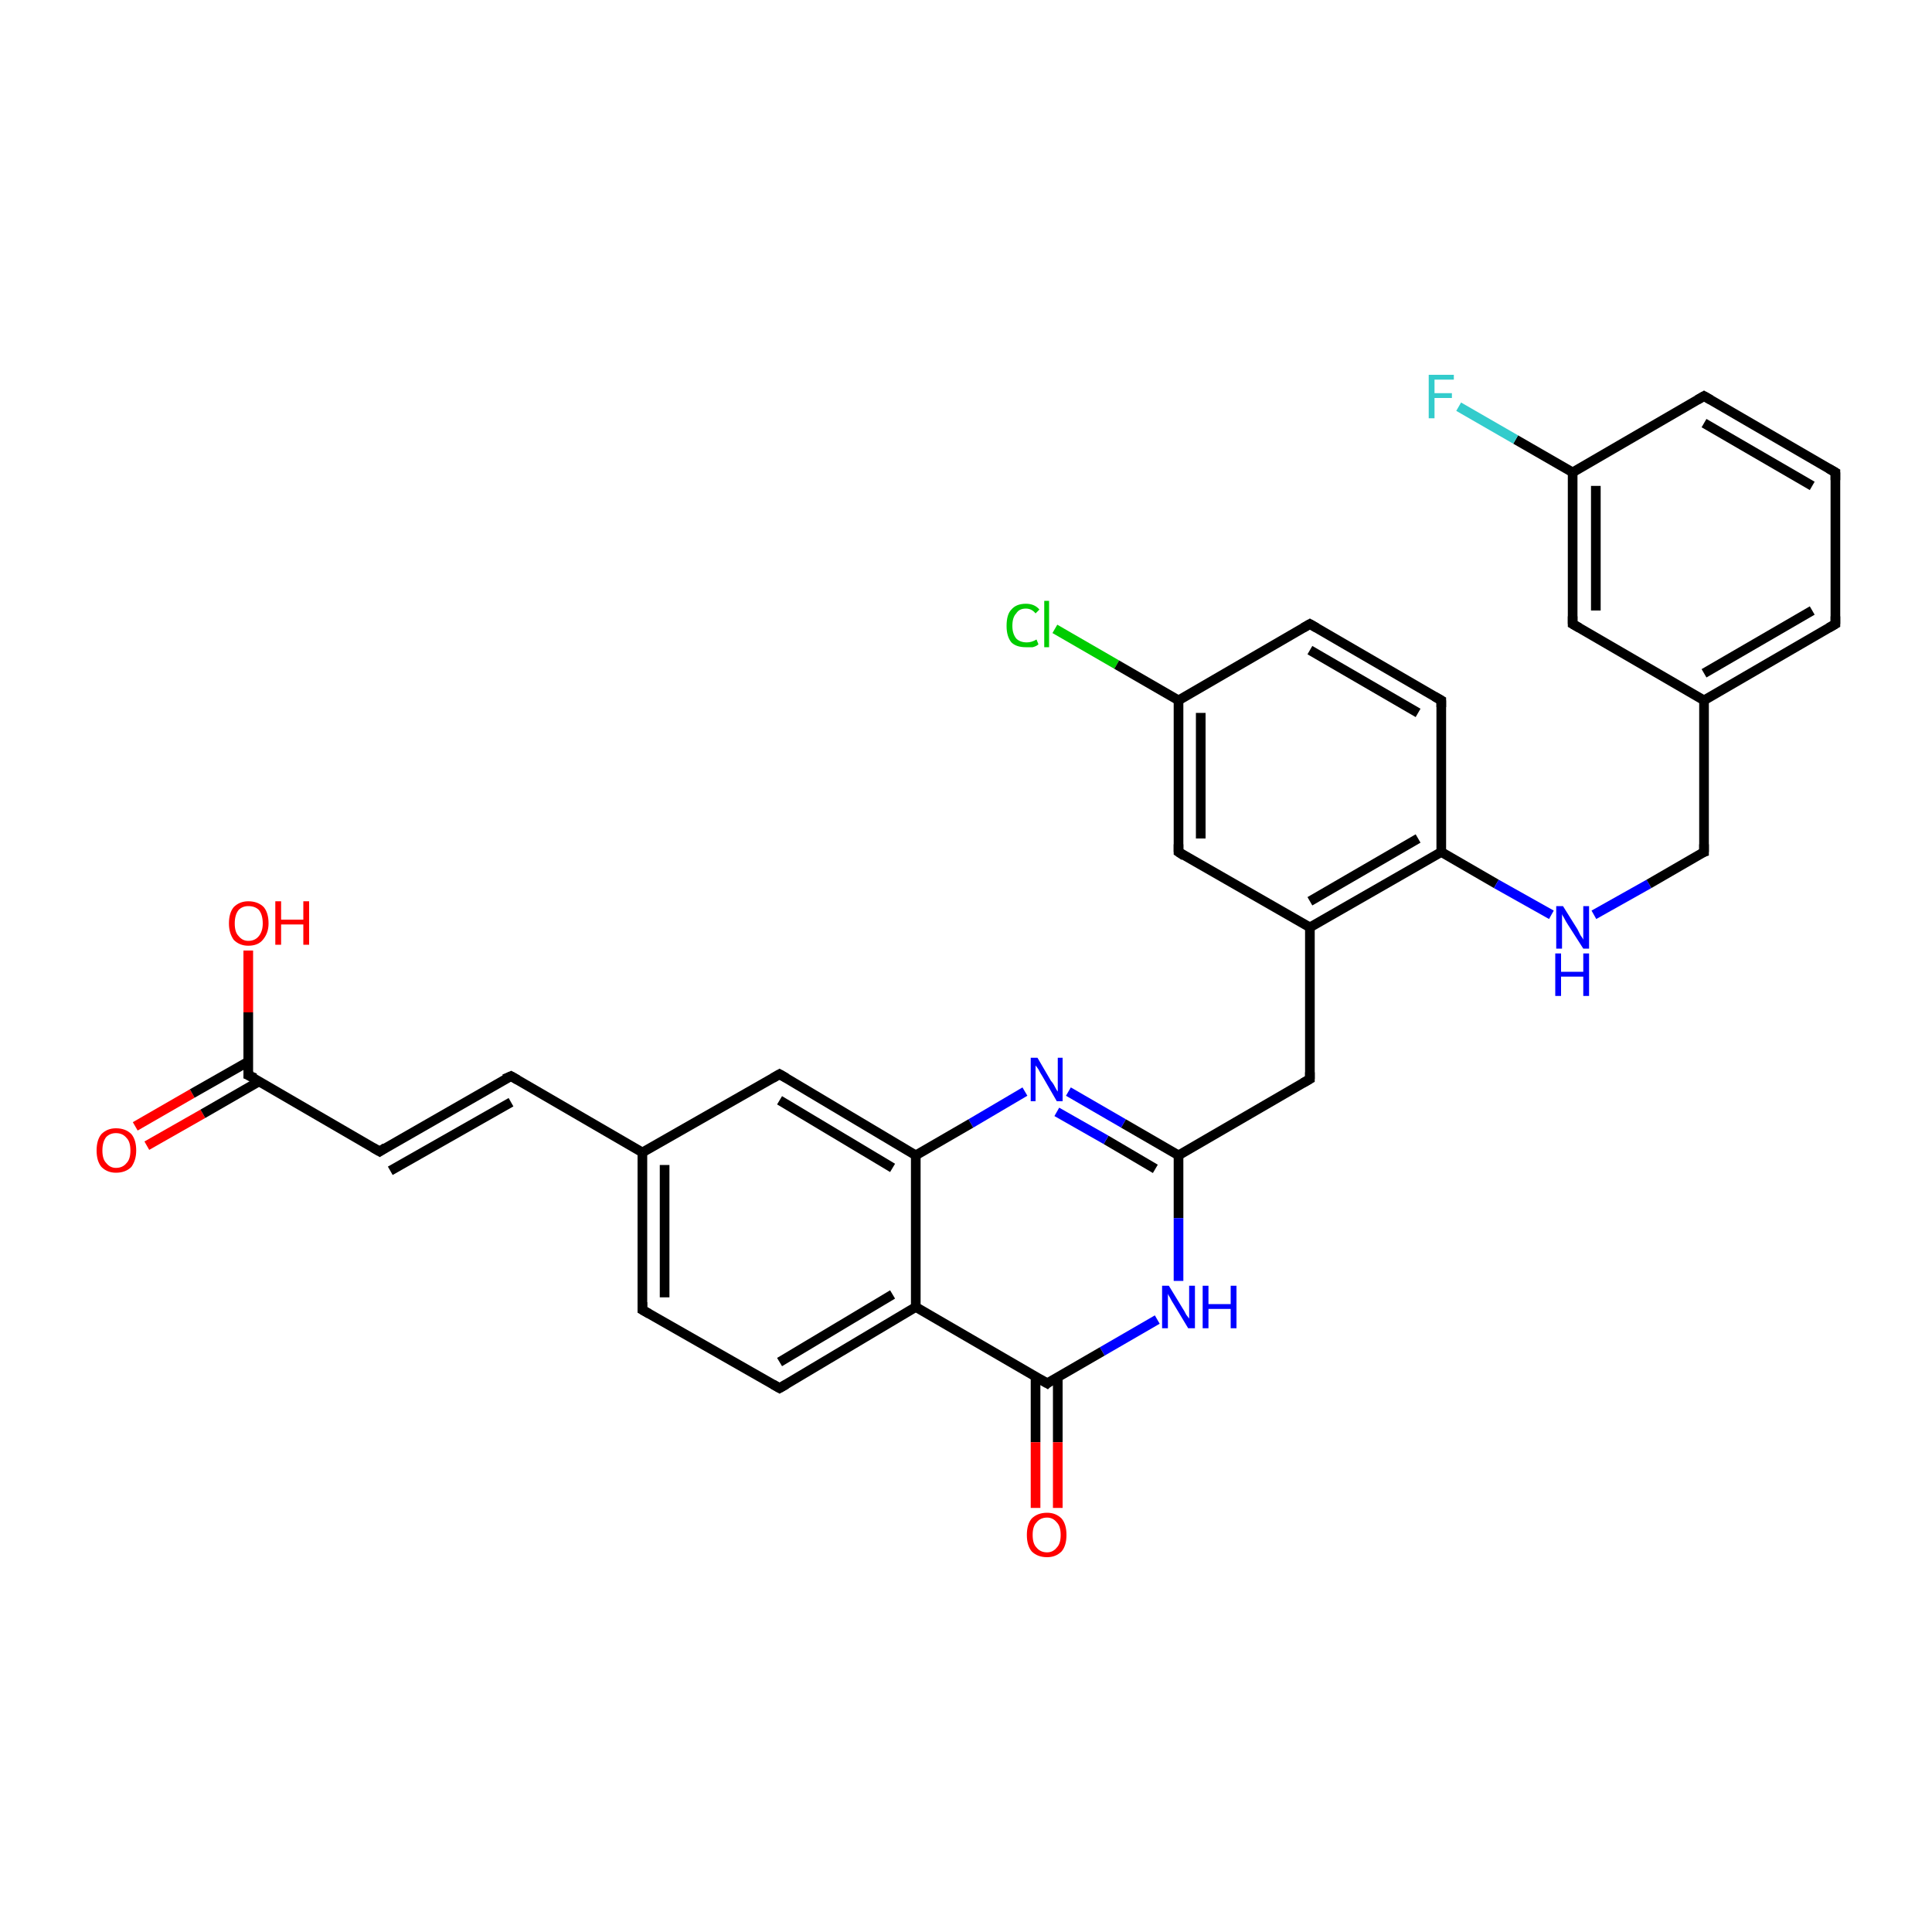 <?xml version='1.0' encoding='iso-8859-1'?>
<svg version='1.1' baseProfile='full'
              xmlns='http://www.w3.org/2000/svg'
                      xmlns:rdkit='http://www.rdkit.org/xml'
                      xmlns:xlink='http://www.w3.org/1999/xlink'
                  xml:space='preserve'
width='200px' height='200px' viewBox='0 0 200 200'>
<!-- END OF HEADER -->
<rect style='opacity:1.0;fill:#FFFFFF;stroke:none' width='200.0' height='200.0' x='0.0' y='0.0'> </rect>
<path class='bond-0 atom-29 atom-27' d='M 109.2,65.1 L 115.6,68.8' style='fill:none;fill-rule:evenodd;stroke:#00CC00;stroke-width:1.0px;stroke-linecap:butt;stroke-linejoin:miter;stroke-opacity:1' />
<path class='bond-0 atom-29 atom-27' d='M 115.6,68.8 L 122.0,72.5' style='fill:none;fill-rule:evenodd;stroke:#000000;stroke-width:1.0px;stroke-linecap:butt;stroke-linejoin:miter;stroke-opacity:1' />
<path class='bond-1 atom-27 atom-23' d='M 122.0,72.5 L 135.6,64.6' style='fill:none;fill-rule:evenodd;stroke:#000000;stroke-width:1.0px;stroke-linecap:butt;stroke-linejoin:miter;stroke-opacity:1' />
<path class='bond-2 atom-27 atom-0' d='M 122.0,72.5 L 122.0,88.2' style='fill:none;fill-rule:evenodd;stroke:#000000;stroke-width:1.0px;stroke-linecap:butt;stroke-linejoin:miter;stroke-opacity:1' />
<path class='bond-2 atom-27 atom-0' d='M 124.3,73.8 L 124.3,86.8' style='fill:none;fill-rule:evenodd;stroke:#000000;stroke-width:1.0px;stroke-linecap:butt;stroke-linejoin:miter;stroke-opacity:1' />
<path class='bond-3 atom-23 atom-22' d='M 135.6,64.6 L 149.2,72.5' style='fill:none;fill-rule:evenodd;stroke:#000000;stroke-width:1.0px;stroke-linecap:butt;stroke-linejoin:miter;stroke-opacity:1' />
<path class='bond-3 atom-23 atom-22' d='M 135.6,67.3 L 146.8,73.8' style='fill:none;fill-rule:evenodd;stroke:#000000;stroke-width:1.0px;stroke-linecap:butt;stroke-linejoin:miter;stroke-opacity:1' />
<path class='bond-4 atom-0 atom-1' d='M 122.0,88.2 L 135.6,96.0' style='fill:none;fill-rule:evenodd;stroke:#000000;stroke-width:1.0px;stroke-linecap:butt;stroke-linejoin:miter;stroke-opacity:1' />
<path class='bond-5 atom-22 atom-14' d='M 149.2,72.5 L 149.2,88.2' style='fill:none;fill-rule:evenodd;stroke:#000000;stroke-width:1.0px;stroke-linecap:butt;stroke-linejoin:miter;stroke-opacity:1' />
<path class='bond-6 atom-1 atom-14' d='M 135.6,96.0 L 149.2,88.2' style='fill:none;fill-rule:evenodd;stroke:#000000;stroke-width:1.0px;stroke-linecap:butt;stroke-linejoin:miter;stroke-opacity:1' />
<path class='bond-6 atom-1 atom-14' d='M 135.6,93.3 L 146.8,86.8' style='fill:none;fill-rule:evenodd;stroke:#000000;stroke-width:1.0px;stroke-linecap:butt;stroke-linejoin:miter;stroke-opacity:1' />
<path class='bond-7 atom-1 atom-2' d='M 135.6,96.0 L 135.6,111.7' style='fill:none;fill-rule:evenodd;stroke:#000000;stroke-width:1.0px;stroke-linecap:butt;stroke-linejoin:miter;stroke-opacity:1' />
<path class='bond-8 atom-14 atom-31' d='M 149.2,88.2 L 154.9,91.5' style='fill:none;fill-rule:evenodd;stroke:#000000;stroke-width:1.0px;stroke-linecap:butt;stroke-linejoin:miter;stroke-opacity:1' />
<path class='bond-8 atom-14 atom-31' d='M 154.9,91.5 L 160.6,94.7' style='fill:none;fill-rule:evenodd;stroke:#0000FF;stroke-width:1.0px;stroke-linecap:butt;stroke-linejoin:miter;stroke-opacity:1' />
<path class='bond-9 atom-2 atom-3' d='M 135.6,111.7 L 122.0,119.6' style='fill:none;fill-rule:evenodd;stroke:#000000;stroke-width:1.0px;stroke-linecap:butt;stroke-linejoin:miter;stroke-opacity:1' />
<path class='bond-10 atom-31 atom-15' d='M 165.0,94.7 L 170.7,91.5' style='fill:none;fill-rule:evenodd;stroke:#0000FF;stroke-width:1.0px;stroke-linecap:butt;stroke-linejoin:miter;stroke-opacity:1' />
<path class='bond-10 atom-31 atom-15' d='M 170.7,91.5 L 176.4,88.2' style='fill:none;fill-rule:evenodd;stroke:#000000;stroke-width:1.0px;stroke-linecap:butt;stroke-linejoin:miter;stroke-opacity:1' />
<path class='bond-11 atom-15 atom-16' d='M 176.4,88.2 L 176.4,72.5' style='fill:none;fill-rule:evenodd;stroke:#000000;stroke-width:1.0px;stroke-linecap:butt;stroke-linejoin:miter;stroke-opacity:1' />
<path class='bond-12 atom-3 atom-30' d='M 122.0,119.6 L 122.0,126.1' style='fill:none;fill-rule:evenodd;stroke:#000000;stroke-width:1.0px;stroke-linecap:butt;stroke-linejoin:miter;stroke-opacity:1' />
<path class='bond-12 atom-3 atom-30' d='M 122.0,126.1 L 122.0,132.6' style='fill:none;fill-rule:evenodd;stroke:#0000FF;stroke-width:1.0px;stroke-linecap:butt;stroke-linejoin:miter;stroke-opacity:1' />
<path class='bond-13 atom-3 atom-26' d='M 122.0,119.6 L 116.3,116.3' style='fill:none;fill-rule:evenodd;stroke:#000000;stroke-width:1.0px;stroke-linecap:butt;stroke-linejoin:miter;stroke-opacity:1' />
<path class='bond-13 atom-3 atom-26' d='M 116.3,116.3 L 110.6,113.0' style='fill:none;fill-rule:evenodd;stroke:#0000FF;stroke-width:1.0px;stroke-linecap:butt;stroke-linejoin:miter;stroke-opacity:1' />
<path class='bond-13 atom-3 atom-26' d='M 119.6,121.0 L 114.5,118.0' style='fill:none;fill-rule:evenodd;stroke:#000000;stroke-width:1.0px;stroke-linecap:butt;stroke-linejoin:miter;stroke-opacity:1' />
<path class='bond-13 atom-3 atom-26' d='M 114.5,118.0 L 109.4,115.1' style='fill:none;fill-rule:evenodd;stroke:#0000FF;stroke-width:1.0px;stroke-linecap:butt;stroke-linejoin:miter;stroke-opacity:1' />
<path class='bond-14 atom-16 atom-17' d='M 176.4,72.5 L 190.0,64.6' style='fill:none;fill-rule:evenodd;stroke:#000000;stroke-width:1.0px;stroke-linecap:butt;stroke-linejoin:miter;stroke-opacity:1' />
<path class='bond-14 atom-16 atom-17' d='M 176.4,69.7 L 187.6,63.2' style='fill:none;fill-rule:evenodd;stroke:#000000;stroke-width:1.0px;stroke-linecap:butt;stroke-linejoin:miter;stroke-opacity:1' />
<path class='bond-15 atom-16 atom-21' d='M 176.4,72.5 L 162.8,64.6' style='fill:none;fill-rule:evenodd;stroke:#000000;stroke-width:1.0px;stroke-linecap:butt;stroke-linejoin:miter;stroke-opacity:1' />
<path class='bond-16 atom-17 atom-18' d='M 190.0,64.6 L 190.0,48.9' style='fill:none;fill-rule:evenodd;stroke:#000000;stroke-width:1.0px;stroke-linecap:butt;stroke-linejoin:miter;stroke-opacity:1' />
<path class='bond-17 atom-30 atom-13' d='M 119.8,136.6 L 114.1,139.9' style='fill:none;fill-rule:evenodd;stroke:#0000FF;stroke-width:1.0px;stroke-linecap:butt;stroke-linejoin:miter;stroke-opacity:1' />
<path class='bond-17 atom-30 atom-13' d='M 114.1,139.9 L 108.4,143.2' style='fill:none;fill-rule:evenodd;stroke:#000000;stroke-width:1.0px;stroke-linecap:butt;stroke-linejoin:miter;stroke-opacity:1' />
<path class='bond-18 atom-26 atom-4' d='M 106.1,113.0 L 100.5,116.3' style='fill:none;fill-rule:evenodd;stroke:#0000FF;stroke-width:1.0px;stroke-linecap:butt;stroke-linejoin:miter;stroke-opacity:1' />
<path class='bond-18 atom-26 atom-4' d='M 100.5,116.3 L 94.8,119.6' style='fill:none;fill-rule:evenodd;stroke:#000000;stroke-width:1.0px;stroke-linecap:butt;stroke-linejoin:miter;stroke-opacity:1' />
<path class='bond-19 atom-21 atom-20' d='M 162.8,64.6 L 162.8,48.9' style='fill:none;fill-rule:evenodd;stroke:#000000;stroke-width:1.0px;stroke-linecap:butt;stroke-linejoin:miter;stroke-opacity:1' />
<path class='bond-19 atom-21 atom-20' d='M 165.2,63.2 L 165.2,50.3' style='fill:none;fill-rule:evenodd;stroke:#000000;stroke-width:1.0px;stroke-linecap:butt;stroke-linejoin:miter;stroke-opacity:1' />
<path class='bond-20 atom-18 atom-19' d='M 190.0,48.9 L 176.4,41.0' style='fill:none;fill-rule:evenodd;stroke:#000000;stroke-width:1.0px;stroke-linecap:butt;stroke-linejoin:miter;stroke-opacity:1' />
<path class='bond-20 atom-18 atom-19' d='M 187.6,50.3 L 176.4,43.8' style='fill:none;fill-rule:evenodd;stroke:#000000;stroke-width:1.0px;stroke-linecap:butt;stroke-linejoin:miter;stroke-opacity:1' />
<path class='bond-21 atom-13 atom-25' d='M 107.2,142.5 L 107.2,149.3' style='fill:none;fill-rule:evenodd;stroke:#000000;stroke-width:1.0px;stroke-linecap:butt;stroke-linejoin:miter;stroke-opacity:1' />
<path class='bond-21 atom-13 atom-25' d='M 107.2,149.3 L 107.2,156.1' style='fill:none;fill-rule:evenodd;stroke:#FF0000;stroke-width:1.0px;stroke-linecap:butt;stroke-linejoin:miter;stroke-opacity:1' />
<path class='bond-21 atom-13 atom-25' d='M 109.5,142.5 L 109.5,149.3' style='fill:none;fill-rule:evenodd;stroke:#000000;stroke-width:1.0px;stroke-linecap:butt;stroke-linejoin:miter;stroke-opacity:1' />
<path class='bond-21 atom-13 atom-25' d='M 109.5,149.3 L 109.5,156.1' style='fill:none;fill-rule:evenodd;stroke:#FF0000;stroke-width:1.0px;stroke-linecap:butt;stroke-linejoin:miter;stroke-opacity:1' />
<path class='bond-22 atom-13 atom-12' d='M 108.4,143.2 L 94.8,135.3' style='fill:none;fill-rule:evenodd;stroke:#000000;stroke-width:1.0px;stroke-linecap:butt;stroke-linejoin:miter;stroke-opacity:1' />
<path class='bond-23 atom-4 atom-12' d='M 94.8,119.6 L 94.8,135.3' style='fill:none;fill-rule:evenodd;stroke:#000000;stroke-width:1.0px;stroke-linecap:butt;stroke-linejoin:miter;stroke-opacity:1' />
<path class='bond-24 atom-4 atom-5' d='M 94.8,119.6 L 80.7,111.2' style='fill:none;fill-rule:evenodd;stroke:#000000;stroke-width:1.0px;stroke-linecap:butt;stroke-linejoin:miter;stroke-opacity:1' />
<path class='bond-24 atom-4 atom-5' d='M 92.4,120.9 L 80.7,113.9' style='fill:none;fill-rule:evenodd;stroke:#000000;stroke-width:1.0px;stroke-linecap:butt;stroke-linejoin:miter;stroke-opacity:1' />
<path class='bond-25 atom-12 atom-11' d='M 94.8,135.3 L 80.7,143.7' style='fill:none;fill-rule:evenodd;stroke:#000000;stroke-width:1.0px;stroke-linecap:butt;stroke-linejoin:miter;stroke-opacity:1' />
<path class='bond-25 atom-12 atom-11' d='M 92.4,134.0 L 80.7,141.0' style='fill:none;fill-rule:evenodd;stroke:#000000;stroke-width:1.0px;stroke-linecap:butt;stroke-linejoin:miter;stroke-opacity:1' />
<path class='bond-26 atom-20 atom-19' d='M 162.8,48.9 L 176.4,41.0' style='fill:none;fill-rule:evenodd;stroke:#000000;stroke-width:1.0px;stroke-linecap:butt;stroke-linejoin:miter;stroke-opacity:1' />
<path class='bond-27 atom-20 atom-32' d='M 162.8,48.9 L 156.9,45.5' style='fill:none;fill-rule:evenodd;stroke:#000000;stroke-width:1.0px;stroke-linecap:butt;stroke-linejoin:miter;stroke-opacity:1' />
<path class='bond-27 atom-20 atom-32' d='M 156.9,45.5 L 151.0,42.1' style='fill:none;fill-rule:evenodd;stroke:#33CCCC;stroke-width:1.0px;stroke-linecap:butt;stroke-linejoin:miter;stroke-opacity:1' />
<path class='bond-28 atom-5 atom-6' d='M 80.7,111.2 L 66.5,119.3' style='fill:none;fill-rule:evenodd;stroke:#000000;stroke-width:1.0px;stroke-linecap:butt;stroke-linejoin:miter;stroke-opacity:1' />
<path class='bond-29 atom-11 atom-10' d='M 80.7,143.7 L 66.5,135.6' style='fill:none;fill-rule:evenodd;stroke:#000000;stroke-width:1.0px;stroke-linecap:butt;stroke-linejoin:miter;stroke-opacity:1' />
<path class='bond-30 atom-6 atom-10' d='M 66.5,119.3 L 66.5,135.6' style='fill:none;fill-rule:evenodd;stroke:#000000;stroke-width:1.0px;stroke-linecap:butt;stroke-linejoin:miter;stroke-opacity:1' />
<path class='bond-30 atom-6 atom-10' d='M 68.8,120.6 L 68.8,134.3' style='fill:none;fill-rule:evenodd;stroke:#000000;stroke-width:1.0px;stroke-linecap:butt;stroke-linejoin:miter;stroke-opacity:1' />
<path class='bond-31 atom-6 atom-7' d='M 66.5,119.3 L 52.9,111.4' style='fill:none;fill-rule:evenodd;stroke:#000000;stroke-width:1.0px;stroke-linecap:butt;stroke-linejoin:miter;stroke-opacity:1' />
<path class='bond-32 atom-7 atom-8' d='M 52.9,111.4 L 39.3,119.2' style='fill:none;fill-rule:evenodd;stroke:#000000;stroke-width:1.0px;stroke-linecap:butt;stroke-linejoin:miter;stroke-opacity:1' />
<path class='bond-32 atom-7 atom-8' d='M 52.9,114.1 L 40.4,121.2' style='fill:none;fill-rule:evenodd;stroke:#000000;stroke-width:1.0px;stroke-linecap:butt;stroke-linejoin:miter;stroke-opacity:1' />
<path class='bond-33 atom-28 atom-9' d='M 14.0,116.6 L 19.9,113.2' style='fill:none;fill-rule:evenodd;stroke:#FF0000;stroke-width:1.0px;stroke-linecap:butt;stroke-linejoin:miter;stroke-opacity:1' />
<path class='bond-33 atom-28 atom-9' d='M 19.9,113.2 L 25.7,109.9' style='fill:none;fill-rule:evenodd;stroke:#000000;stroke-width:1.0px;stroke-linecap:butt;stroke-linejoin:miter;stroke-opacity:1' />
<path class='bond-33 atom-28 atom-9' d='M 15.2,118.6 L 21.0,115.3' style='fill:none;fill-rule:evenodd;stroke:#FF0000;stroke-width:1.0px;stroke-linecap:butt;stroke-linejoin:miter;stroke-opacity:1' />
<path class='bond-33 atom-28 atom-9' d='M 21.0,115.3 L 26.9,111.9' style='fill:none;fill-rule:evenodd;stroke:#000000;stroke-width:1.0px;stroke-linecap:butt;stroke-linejoin:miter;stroke-opacity:1' />
<path class='bond-34 atom-8 atom-9' d='M 39.3,119.2 L 25.7,111.3' style='fill:none;fill-rule:evenodd;stroke:#000000;stroke-width:1.0px;stroke-linecap:butt;stroke-linejoin:miter;stroke-opacity:1' />
<path class='bond-35 atom-9 atom-24' d='M 25.7,111.3 L 25.7,104.8' style='fill:none;fill-rule:evenodd;stroke:#000000;stroke-width:1.0px;stroke-linecap:butt;stroke-linejoin:miter;stroke-opacity:1' />
<path class='bond-35 atom-9 atom-24' d='M 25.7,104.8 L 25.7,98.4' style='fill:none;fill-rule:evenodd;stroke:#FF0000;stroke-width:1.0px;stroke-linecap:butt;stroke-linejoin:miter;stroke-opacity:1' />
<path d='M 122.0,87.4 L 122.0,88.2 L 122.6,88.6' style='fill:none;stroke:#000000;stroke-width:1.0px;stroke-linecap:butt;stroke-linejoin:miter;stroke-miterlimit:10;stroke-opacity:1;' />
<path d='M 135.6,111.0 L 135.6,111.7 L 134.9,112.1' style='fill:none;stroke:#000000;stroke-width:1.0px;stroke-linecap:butt;stroke-linejoin:miter;stroke-miterlimit:10;stroke-opacity:1;' />
<path d='M 81.4,111.6 L 80.7,111.2 L 80.0,111.6' style='fill:none;stroke:#000000;stroke-width:1.0px;stroke-linecap:butt;stroke-linejoin:miter;stroke-miterlimit:10;stroke-opacity:1;' />
<path d='M 53.6,111.8 L 52.9,111.4 L 52.2,111.7' style='fill:none;stroke:#000000;stroke-width:1.0px;stroke-linecap:butt;stroke-linejoin:miter;stroke-miterlimit:10;stroke-opacity:1;' />
<path d='M 39.9,118.8 L 39.3,119.2 L 38.6,118.8' style='fill:none;stroke:#000000;stroke-width:1.0px;stroke-linecap:butt;stroke-linejoin:miter;stroke-miterlimit:10;stroke-opacity:1;' />
<path d='M 26.4,111.6 L 25.7,111.3 L 25.7,110.9' style='fill:none;stroke:#000000;stroke-width:1.0px;stroke-linecap:butt;stroke-linejoin:miter;stroke-miterlimit:10;stroke-opacity:1;' />
<path d='M 67.2,136.0 L 66.5,135.6 L 66.5,134.8' style='fill:none;stroke:#000000;stroke-width:1.0px;stroke-linecap:butt;stroke-linejoin:miter;stroke-miterlimit:10;stroke-opacity:1;' />
<path d='M 81.4,143.3 L 80.7,143.7 L 80.0,143.3' style='fill:none;stroke:#000000;stroke-width:1.0px;stroke-linecap:butt;stroke-linejoin:miter;stroke-miterlimit:10;stroke-opacity:1;' />
<path d='M 108.6,143.0 L 108.4,143.2 L 107.7,142.8' style='fill:none;stroke:#000000;stroke-width:1.0px;stroke-linecap:butt;stroke-linejoin:miter;stroke-miterlimit:10;stroke-opacity:1;' />
<path d='M 176.1,88.3 L 176.4,88.2 L 176.4,87.4' style='fill:none;stroke:#000000;stroke-width:1.0px;stroke-linecap:butt;stroke-linejoin:miter;stroke-miterlimit:10;stroke-opacity:1;' />
<path d='M 189.3,65.0 L 190.0,64.6 L 190.0,63.8' style='fill:none;stroke:#000000;stroke-width:1.0px;stroke-linecap:butt;stroke-linejoin:miter;stroke-miterlimit:10;stroke-opacity:1;' />
<path d='M 190.0,49.7 L 190.0,48.9 L 189.3,48.5' style='fill:none;stroke:#000000;stroke-width:1.0px;stroke-linecap:butt;stroke-linejoin:miter;stroke-miterlimit:10;stroke-opacity:1;' />
<path d='M 177.1,41.4 L 176.4,41.0 L 175.7,41.4' style='fill:none;stroke:#000000;stroke-width:1.0px;stroke-linecap:butt;stroke-linejoin:miter;stroke-miterlimit:10;stroke-opacity:1;' />
<path d='M 163.5,65.0 L 162.8,64.6 L 162.8,63.8' style='fill:none;stroke:#000000;stroke-width:1.0px;stroke-linecap:butt;stroke-linejoin:miter;stroke-miterlimit:10;stroke-opacity:1;' />
<path d='M 148.5,72.1 L 149.2,72.5 L 149.2,73.2' style='fill:none;stroke:#000000;stroke-width:1.0px;stroke-linecap:butt;stroke-linejoin:miter;stroke-miterlimit:10;stroke-opacity:1;' />
<path d='M 134.9,65.0 L 135.6,64.6 L 136.3,65.0' style='fill:none;stroke:#000000;stroke-width:1.0px;stroke-linecap:butt;stroke-linejoin:miter;stroke-miterlimit:10;stroke-opacity:1;' />
<path class='atom-24' d='M 23.7 95.6
Q 23.7 94.5, 24.2 93.9
Q 24.8 93.3, 25.7 93.3
Q 26.7 93.3, 27.3 93.9
Q 27.8 94.5, 27.8 95.6
Q 27.8 96.6, 27.2 97.3
Q 26.7 97.9, 25.7 97.9
Q 24.8 97.9, 24.2 97.3
Q 23.7 96.6, 23.7 95.6
M 25.7 97.4
Q 26.4 97.4, 26.8 96.9
Q 27.2 96.4, 27.2 95.6
Q 27.2 94.7, 26.8 94.2
Q 26.4 93.8, 25.7 93.8
Q 25.1 93.8, 24.7 94.2
Q 24.3 94.7, 24.3 95.6
Q 24.3 96.5, 24.7 96.9
Q 25.1 97.4, 25.7 97.4
' fill='#FF0000'/>
<path class='atom-24' d='M 28.5 93.3
L 29.1 93.3
L 29.1 95.2
L 31.4 95.2
L 31.4 93.3
L 32.0 93.3
L 32.0 97.8
L 31.4 97.8
L 31.4 95.7
L 29.1 95.7
L 29.1 97.8
L 28.5 97.8
L 28.5 93.3
' fill='#FF0000'/>
<path class='atom-25' d='M 106.3 158.9
Q 106.3 157.8, 106.8 157.2
Q 107.4 156.6, 108.4 156.6
Q 109.3 156.6, 109.9 157.2
Q 110.4 157.8, 110.4 158.9
Q 110.4 160.0, 109.9 160.6
Q 109.3 161.2, 108.4 161.2
Q 107.4 161.2, 106.8 160.6
Q 106.3 160.0, 106.3 158.9
M 108.4 160.7
Q 109.0 160.7, 109.4 160.2
Q 109.8 159.8, 109.8 158.9
Q 109.8 158.0, 109.4 157.6
Q 109.0 157.1, 108.4 157.1
Q 107.7 157.1, 107.3 157.6
Q 106.9 158.0, 106.9 158.9
Q 106.9 159.8, 107.3 160.2
Q 107.7 160.7, 108.4 160.7
' fill='#FF0000'/>
<path class='atom-26' d='M 107.4 109.5
L 108.8 111.9
Q 109.0 112.1, 109.2 112.5
Q 109.4 112.9, 109.5 113.0
L 109.5 109.5
L 110.0 109.5
L 110.0 114.0
L 109.4 114.0
L 107.9 111.4
Q 107.7 111.1, 107.5 110.7
Q 107.3 110.4, 107.2 110.3
L 107.2 114.0
L 106.7 114.0
L 106.7 109.5
L 107.4 109.5
' fill='#0000FF'/>
<path class='atom-28' d='M 10.0 119.1
Q 10.0 118.0, 10.5 117.4
Q 11.1 116.8, 12.0 116.8
Q 13.0 116.8, 13.6 117.4
Q 14.1 118.0, 14.1 119.1
Q 14.1 120.1, 13.6 120.8
Q 13.0 121.4, 12.0 121.4
Q 11.1 121.4, 10.5 120.8
Q 10.0 120.2, 10.0 119.1
M 12.0 120.9
Q 12.7 120.9, 13.1 120.4
Q 13.5 120.0, 13.5 119.1
Q 13.5 118.2, 13.1 117.8
Q 12.7 117.3, 12.0 117.3
Q 11.4 117.3, 11.0 117.7
Q 10.6 118.2, 10.6 119.1
Q 10.6 120.0, 11.0 120.4
Q 11.4 120.9, 12.0 120.9
' fill='#FF0000'/>
<path class='atom-29' d='M 104.2 64.8
Q 104.2 63.6, 104.7 63.1
Q 105.2 62.5, 106.2 62.5
Q 107.1 62.5, 107.6 63.1
L 107.2 63.5
Q 106.8 63.0, 106.2 63.0
Q 105.5 63.0, 105.2 63.5
Q 104.8 63.9, 104.8 64.8
Q 104.8 65.6, 105.2 66.1
Q 105.6 66.5, 106.3 66.5
Q 106.8 66.5, 107.3 66.2
L 107.5 66.7
Q 107.3 66.9, 106.9 67.0
Q 106.6 67.0, 106.2 67.0
Q 105.2 67.0, 104.7 66.5
Q 104.2 65.9, 104.2 64.8
' fill='#00CC00'/>
<path class='atom-29' d='M 108.1 62.2
L 108.6 62.2
L 108.6 67.0
L 108.1 67.0
L 108.1 62.2
' fill='#00CC00'/>
<path class='atom-30' d='M 121.0 133.1
L 122.4 135.4
Q 122.6 135.7, 122.8 136.1
Q 123.1 136.5, 123.1 136.5
L 123.1 133.1
L 123.7 133.1
L 123.7 137.5
L 123.0 137.5
L 121.5 135.0
Q 121.3 134.7, 121.1 134.3
Q 120.9 134.0, 120.9 133.9
L 120.9 137.5
L 120.3 137.5
L 120.3 133.1
L 121.0 133.1
' fill='#0000FF'/>
<path class='atom-30' d='M 124.5 133.1
L 125.1 133.1
L 125.1 135.0
L 127.4 135.0
L 127.4 133.1
L 128.0 133.1
L 128.0 137.5
L 127.4 137.5
L 127.4 135.5
L 125.1 135.5
L 125.1 137.5
L 124.5 137.5
L 124.5 133.1
' fill='#0000FF'/>
<path class='atom-31' d='M 161.8 93.8
L 163.3 96.2
Q 163.4 96.4, 163.6 96.8
Q 163.9 97.2, 163.9 97.3
L 163.9 93.8
L 164.5 93.8
L 164.5 98.2
L 163.9 98.2
L 162.3 95.7
Q 162.1 95.4, 161.9 95.0
Q 161.7 94.7, 161.7 94.6
L 161.7 98.2
L 161.1 98.2
L 161.1 93.8
L 161.8 93.8
' fill='#0000FF'/>
<path class='atom-31' d='M 161.0 98.7
L 161.6 98.7
L 161.6 100.6
L 163.9 100.6
L 163.9 98.7
L 164.5 98.7
L 164.5 103.1
L 163.9 103.1
L 163.9 101.1
L 161.6 101.1
L 161.6 103.1
L 161.0 103.1
L 161.0 98.7
' fill='#0000FF'/>
<path class='atom-32' d='M 147.9 38.8
L 150.5 38.8
L 150.5 39.3
L 148.5 39.3
L 148.5 40.7
L 150.3 40.7
L 150.3 41.2
L 148.5 41.2
L 148.5 43.3
L 147.9 43.3
L 147.9 38.8
' fill='#33CCCC'/>
</svg>

